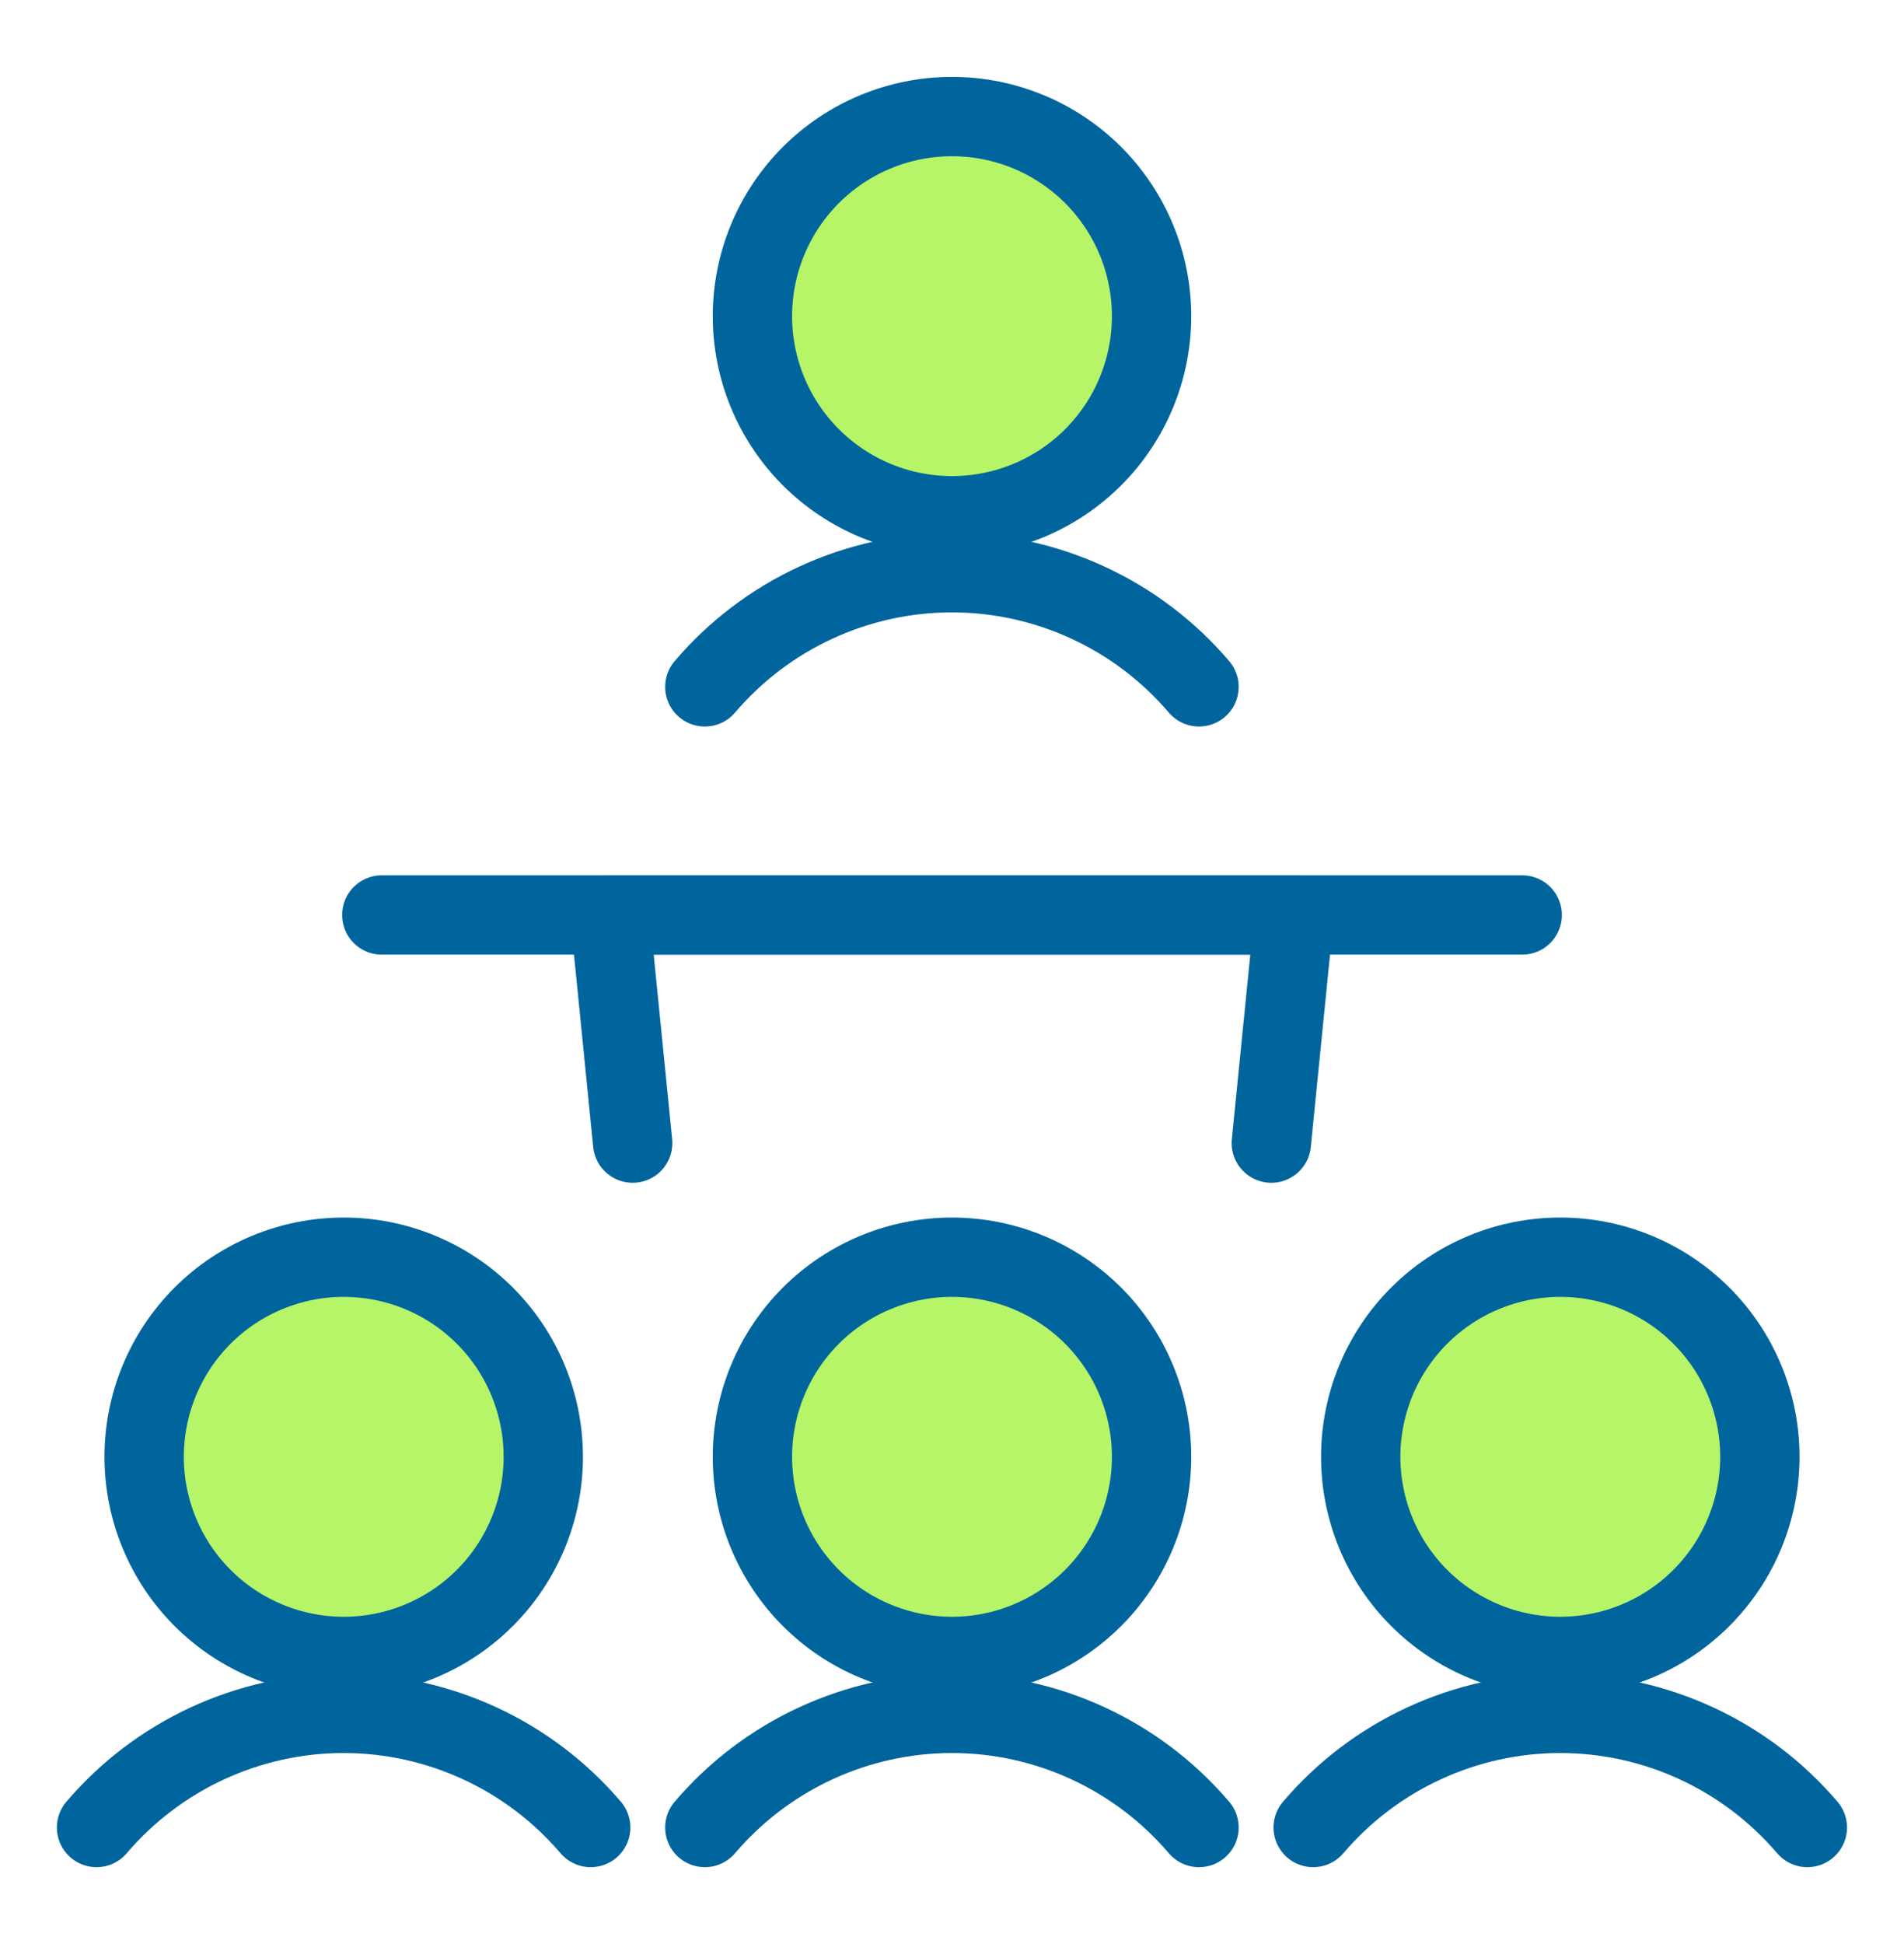 <svg xmlns="http://www.w3.org/2000/svg" width="48" height="49" viewBox="0 0 48 49" fill="none"><circle cx="24" cy="8.5" r="5" fill="#B7F568"></circle><circle cx="40" cy="36.5" r="5" fill="#B7F568"></circle><circle cx="24" cy="36.5" r="5" fill="#B7F568"></circle><circle cx="9" cy="36.5" r="5" fill="#B7F568"></circle><path d="M9.625 23.062H38.375" stroke="#00659D" stroke-width="2" stroke-linecap="round" stroke-linejoin="round"></path><path d="M15.95 28.812L15.375 23.062H32.625L32.05 28.812" stroke="#00659D" stroke-width="2" stroke-linecap="round" stroke-linejoin="round"></path><path d="M18.969 7.969C18.969 9.303 19.499 10.583 20.442 11.526C21.386 12.47 22.666 13 24 13C25.334 13 26.614 12.47 27.558 11.526C28.501 10.583 29.031 9.303 29.031 7.969C29.031 6.634 28.501 5.355 27.558 4.411C26.614 3.468 25.334 2.938 24 2.938C22.666 2.938 21.386 3.468 20.442 4.411C19.499 5.355 18.969 6.634 18.969 7.969Z" stroke="#00659D" stroke-width="2" stroke-linecap="round" stroke-linejoin="round"></path><path d="M30.227 17.312C29.459 16.411 28.504 15.686 27.428 15.19C26.353 14.693 25.182 14.435 23.998 14.435C22.813 14.435 21.642 14.693 20.567 15.19C19.491 15.686 18.537 16.411 17.769 17.312" stroke="#00659D" stroke-width="2" stroke-linecap="round" stroke-linejoin="round"></path><path d="M3.634 36.719C3.634 38.053 4.164 39.333 5.107 40.276C6.051 41.22 7.331 41.75 8.665 41.75C9.999 41.75 11.279 41.22 12.223 40.276C13.166 39.333 13.696 38.053 13.696 36.719C13.696 35.384 13.166 34.105 12.223 33.161C11.279 32.218 9.999 31.688 8.665 31.688C7.331 31.688 6.051 32.218 5.107 33.161C4.164 34.105 3.634 35.384 3.634 36.719Z" stroke="#00659D" stroke-width="2" stroke-linecap="round" stroke-linejoin="round"></path><path d="M14.892 46.062C14.124 45.161 13.169 44.436 12.094 43.94C11.018 43.443 9.847 43.185 8.663 43.185C7.478 43.185 6.308 43.443 5.232 43.94C4.157 44.436 3.202 45.161 2.434 46.062" stroke="#00659D" stroke-width="2" stroke-linecap="round" stroke-linejoin="round"></path><path d="M18.969 36.719C18.969 38.053 19.499 39.333 20.442 40.276C21.386 41.22 22.666 41.75 24 41.75C25.334 41.75 26.614 41.22 27.558 40.276C28.501 39.333 29.031 38.053 29.031 36.719C29.031 35.384 28.501 34.105 27.558 33.161C26.614 32.218 25.334 31.688 24 31.688C22.666 31.688 21.386 32.218 20.442 33.161C19.499 34.105 18.969 35.384 18.969 36.719Z" stroke="#00659D" stroke-width="2" stroke-linecap="round" stroke-linejoin="round"></path><path d="M30.227 46.062C29.459 45.161 28.504 44.436 27.428 43.94C26.353 43.443 25.182 43.185 23.998 43.185C22.813 43.185 21.642 43.443 20.567 43.94C19.491 44.436 18.537 45.161 17.769 46.062" stroke="#00659D" stroke-width="2" stroke-linecap="round" stroke-linejoin="round"></path><path d="M34.304 36.719C34.304 38.053 34.834 39.333 35.777 40.276C36.721 41.22 38.001 41.75 39.335 41.75C40.669 41.75 41.949 41.22 42.892 40.276C43.836 39.333 44.366 38.053 44.366 36.719C44.366 35.384 43.836 34.105 42.892 33.161C41.949 32.218 40.669 31.688 39.335 31.688C38.001 31.688 36.721 32.218 35.777 33.161C34.834 34.105 34.304 35.384 34.304 36.719Z" stroke="#00659D" stroke-width="2" stroke-linecap="round" stroke-linejoin="round"></path><path d="M45.563 46.062C44.795 45.161 43.84 44.436 42.764 43.94C41.689 43.443 40.518 43.185 39.334 43.185C38.149 43.185 36.978 43.443 35.903 43.94C34.827 44.436 33.873 45.161 33.105 46.062" stroke="#00659D" stroke-width="2" stroke-linecap="round" stroke-linejoin="round"></path></svg>